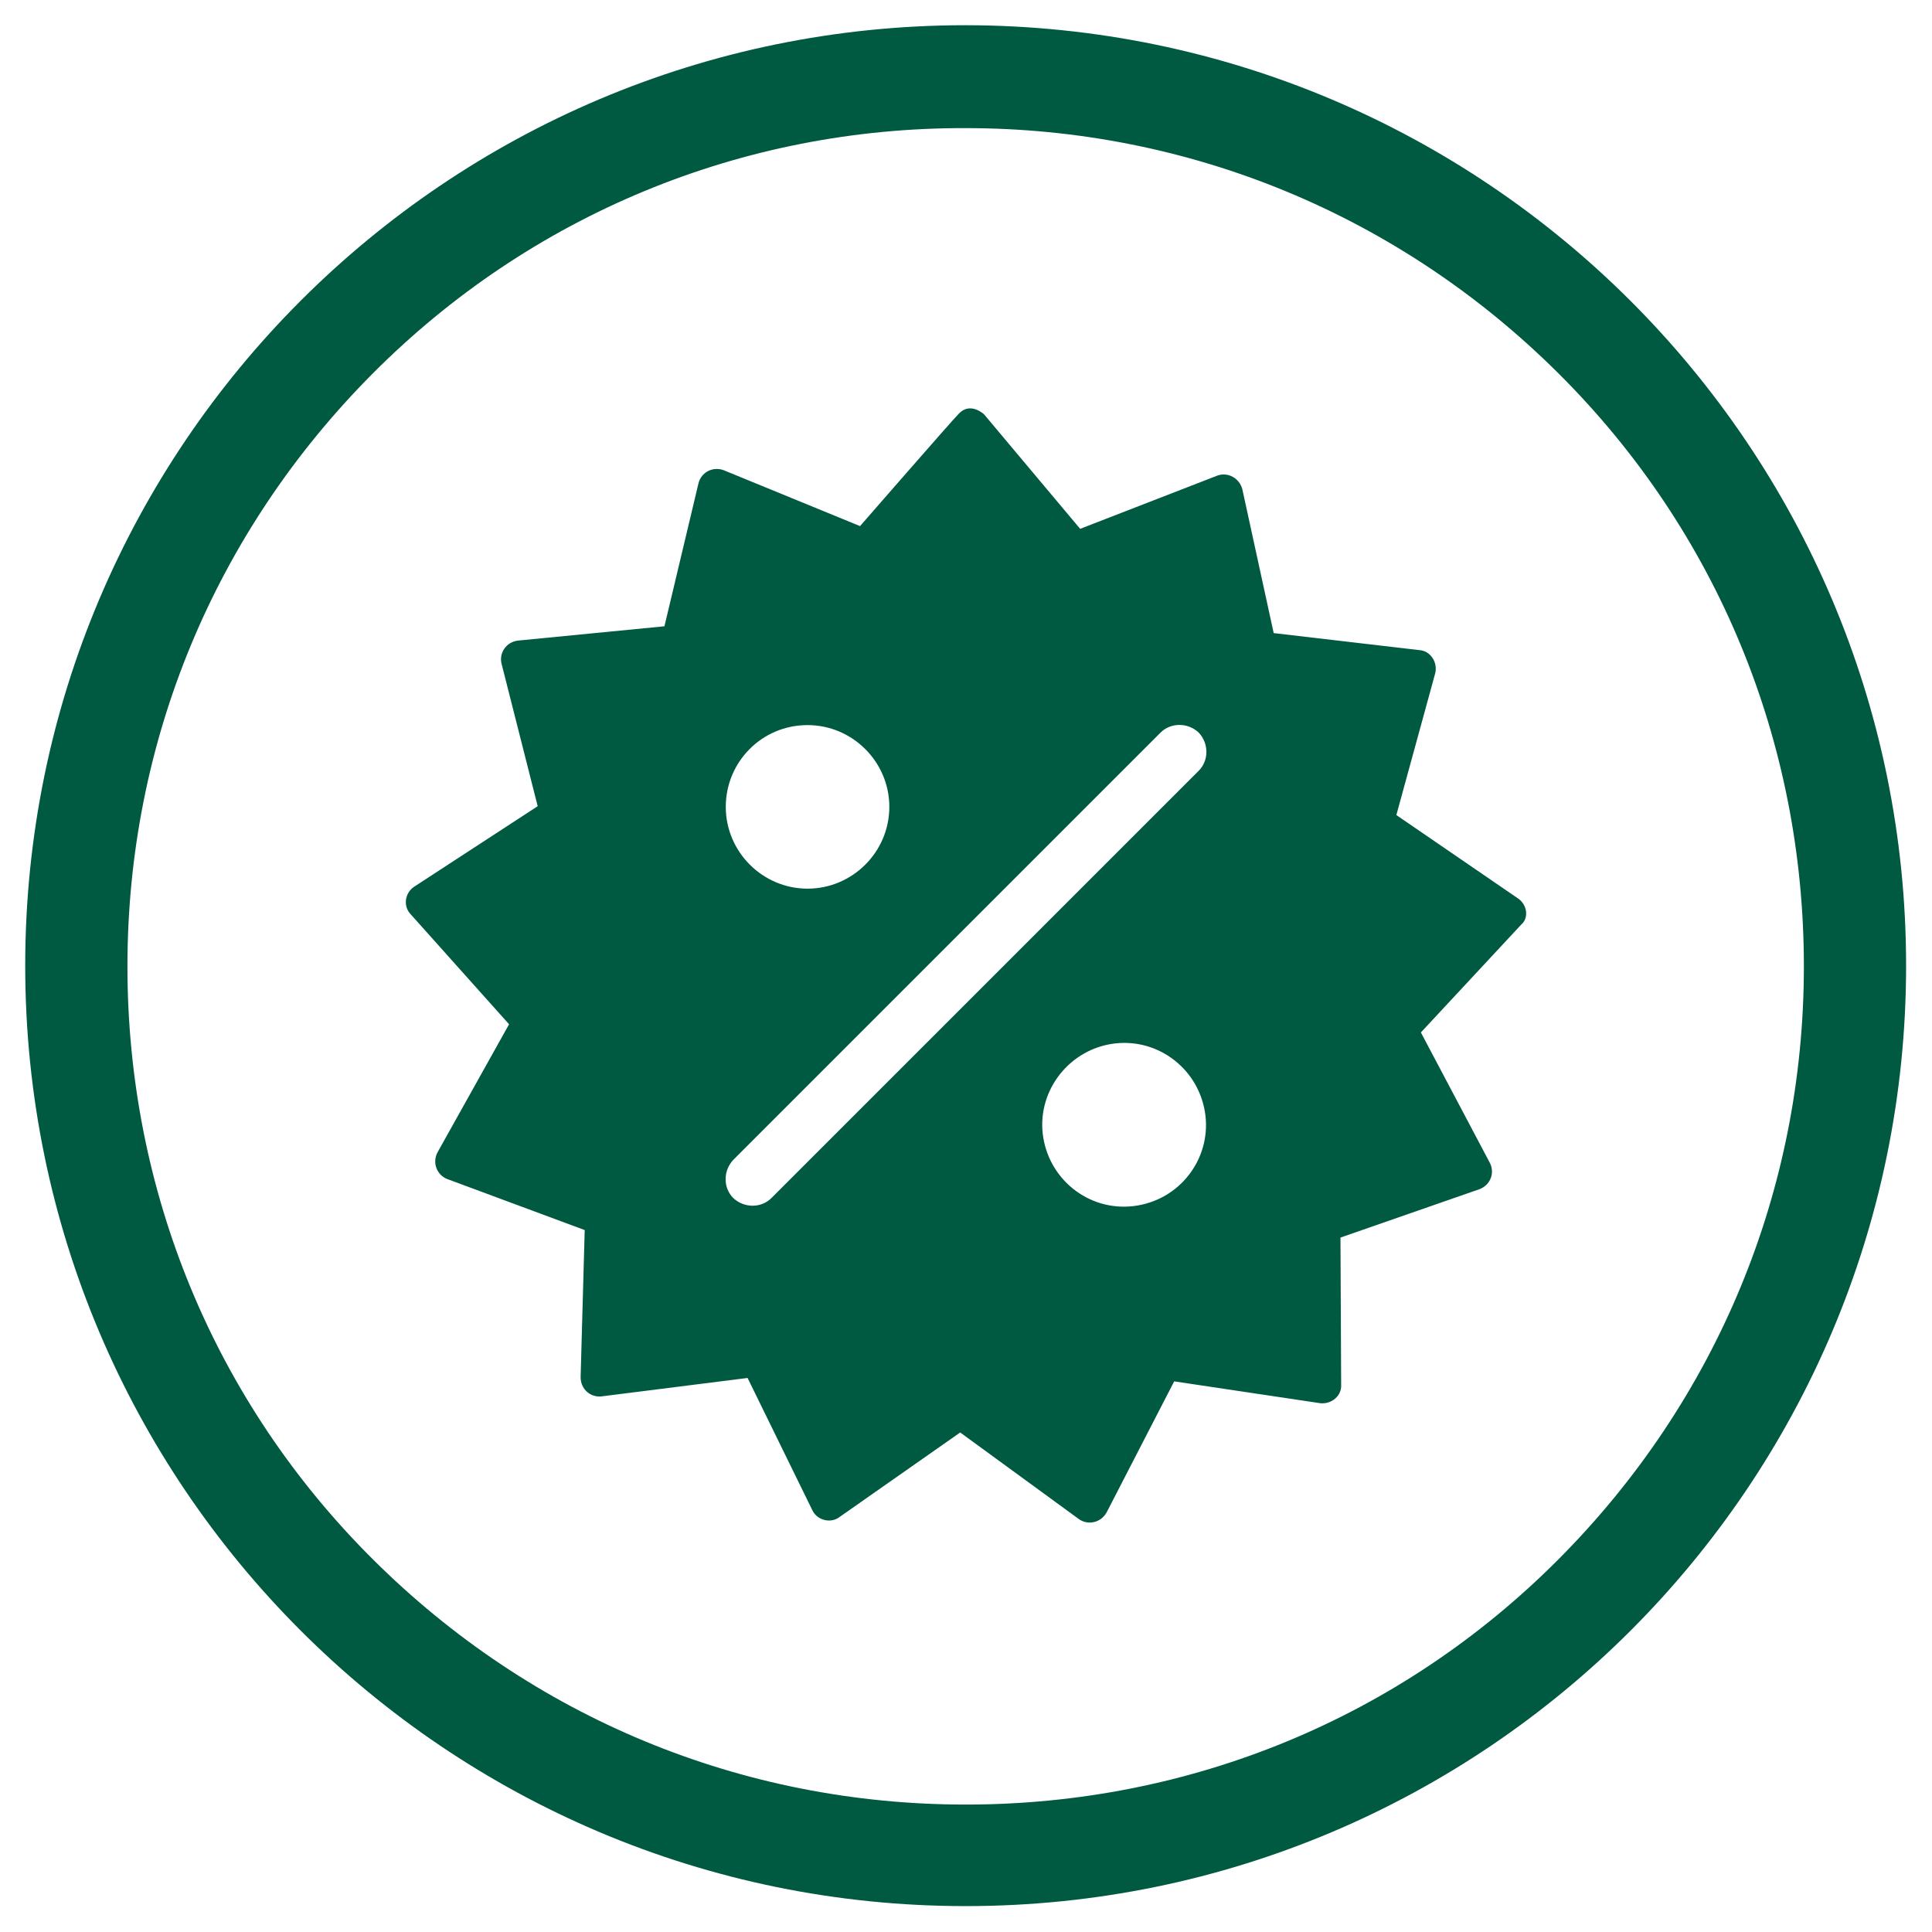 <?xml version="1.0" encoding="utf-8"?>
<!-- Generator: Adobe Illustrator 28.0.0, SVG Export Plug-In . SVG Version: 6.00 Build 0)  -->
<svg version="1.1" id="Layer_1" xmlns="http://www.w3.org/2000/svg" xmlns:xlink="http://www.w3.org/1999/xlink" x="0px" y="0px"
	 viewBox="0 0 283.5 283.5" style="enable-background:new 0 0 283.5 283.5;" xml:space="preserve">
<style type="text/css">
	.st0{fill:#005941;}
</style>
<g id="layout">
	<path class="st0" d="M141.7,18.8c32.8,0,63.7,12.8,87,36s36,54.1,36,87s-12.8,63.7-36,87s-54.1,36-87,36s-63.7-12.8-87-36
		s-36-54.1-36-87s12.8-63.7,36-87S108.9,18.7,141.7,18.8 M141.7,3.7c-76.2,0-138,61.8-138,138s61.8,138,138,138s138-61.8,138-138
		S217.9,3.8,141.7,3.7L141.7,3.7L141.7,3.7z"/>
	<path class="st0" d="M222.7,131.8l-17.8-12.2l5.7-20.8c0.4-1.6-0.7-3.3-2.3-3.4l-21.4-2.5l-4.6-21.1c-0.4-1.6-2.1-2.6-3.7-2
		l-20.1,7.8l-14.1-16.8c0,0-2-1.9-3.7-0.1c-1,1-14.5,16.5-14.5,16.5l-20-8.2c-1.6-0.6-3.3,0.3-3.7,1.9l-5,21L76,94
		c-1.7,0.2-2.8,1.8-2.4,3.4l5.3,20.9l-18.1,11.8c-1.4,0.9-1.7,2.9-0.5,4.1l14.4,16.1l-10.5,18.8c-0.8,1.5-0.1,3.3,1.4,3.9l20.2,7.5
		l-0.6,21.6c0,1.7,1.4,3,3.1,2.8l21.4-2.7l9.5,19.4c0.7,1.5,2.7,2,4,1l17.7-12.4l17.4,12.7c1.4,1,3.3,0.5,4.1-1l9.9-19.2l21.4,3.2
		c1.7,0.2,3.2-1.1,3.1-2.7l-0.1-21.6l20.4-7.1c1.6-0.6,2.3-2.4,1.5-3.9l-10.1-19.1l14.7-15.8C224.4,134.7,224.1,132.7,222.7,131.8
		L222.7,131.8z M118.5,106.4c6.6,0,12,5.4,12,12s-5.4,12-12,12s-12-5.4-12-12S111.8,106.4,118.5,106.4z M166.9,176.9
		c-6.6,1.1-12.7-3.4-13.8-9.9s3.4-12.7,9.9-13.8c6.6-1.1,12.7,3.4,13.8,9.9C177.9,169.6,173.5,175.8,166.9,176.9z M175.9,113.1
		l-62.7,62.7c-1.5,1.5-4,1.5-5.6,0c-1.5-1.5-1.5-4,0-5.6l62.7-62.7c1.5-1.5,4-1.5,5.6,0C177.4,109.1,177.4,111.6,175.9,113.1z"/>
</g>
</svg>
